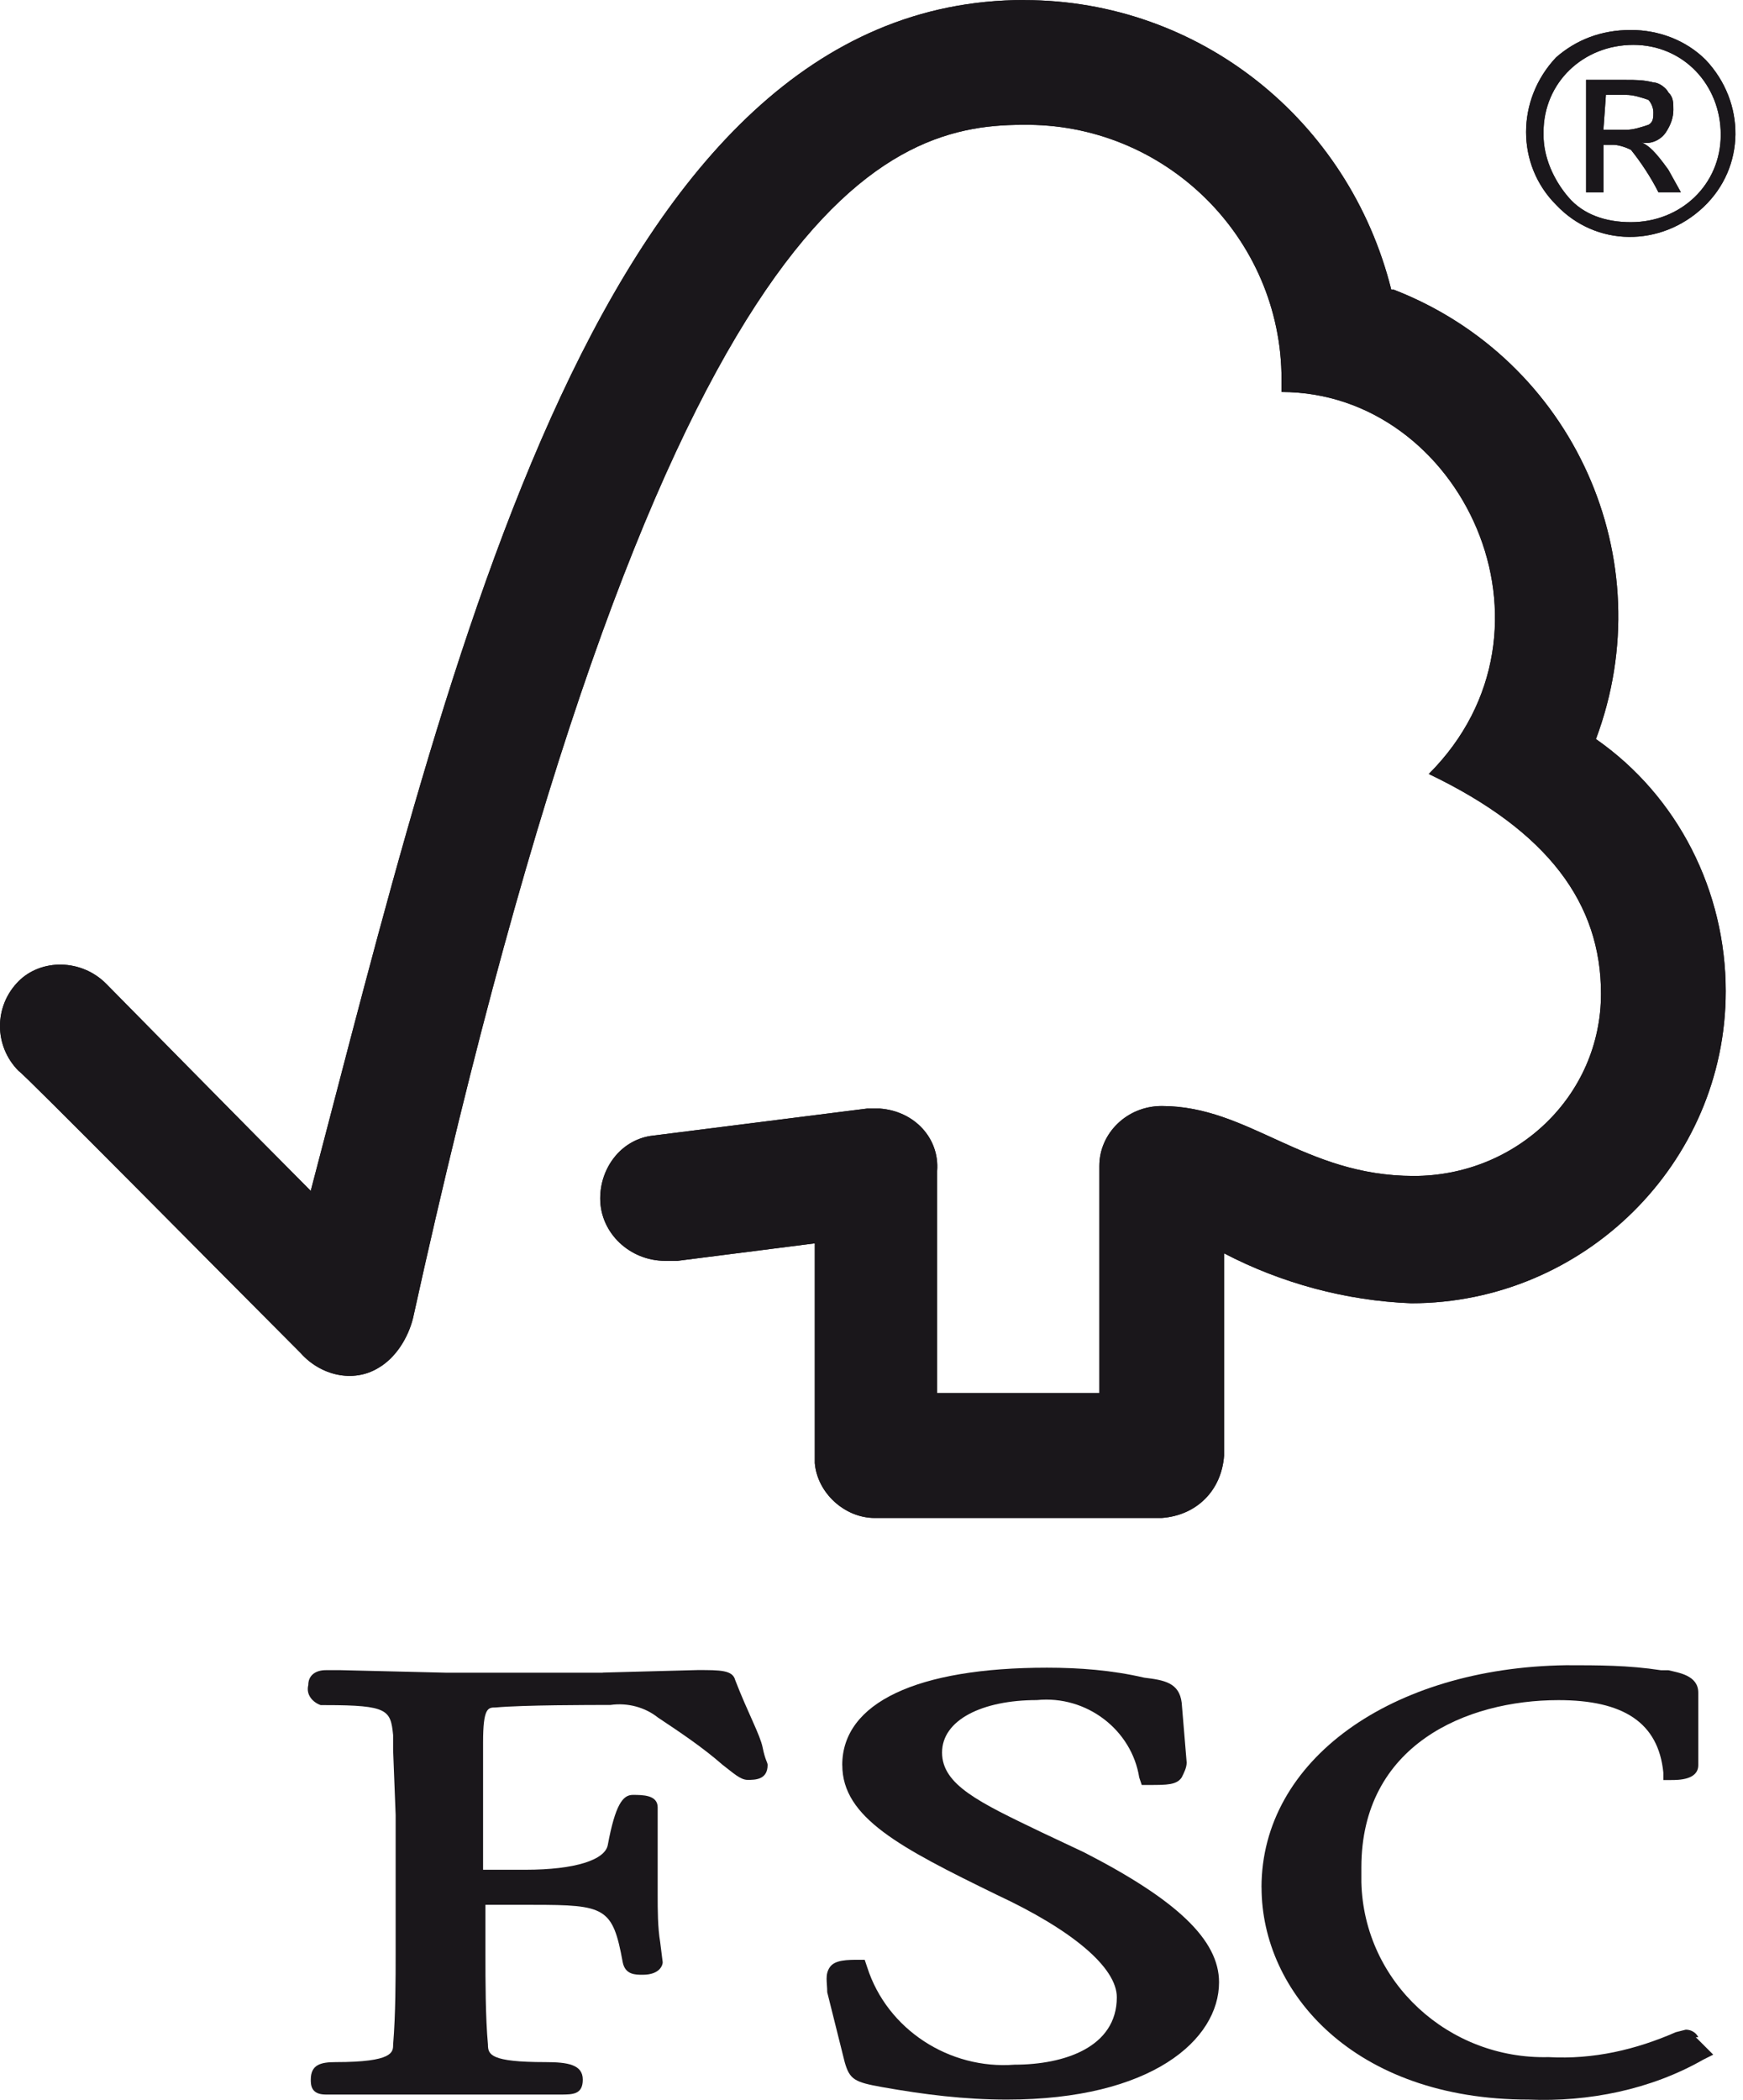 <?xml version="1.0" encoding="UTF-8"?>
<svg xmlns="http://www.w3.org/2000/svg" version="1.1" viewBox="0 0 33.213 40">
  <defs>
    <style>
      .cls-1 {
        fill: #1a171b;
      }
    </style>
  </defs>
  <!-- Generator: Adobe Illustrator 28.6.0, SVG Export Plug-In . SVG Version: 1.2.0 Build 709)  -->
  <g>
    <g id="Capa_1">
      <g>
        <path class="cls-1" d="M19.521,0C11.437,0,8.584,12.555,5.921,22.684c-.951-.951-3.9-3.947-3.9-3.947-.475-.475-1.236-.475-1.665-.048-.475.475-.475,1.236,0,1.712h0c.048,0,3.995,3.995,5.374,5.374.381.428.999.571,1.474.285.333-.19.571-.571.666-.951C12.531,3.947,16.763,2.378,19.474,2.378c2.711-.048,4.946,2.14,4.946,4.851v.238c3.424,0,5.564,4.518,2.806,7.276,2.283,1.094,3.281,2.473,3.281,4.185,0,1.95-1.617,3.472-3.567,3.472h0c-2.092,0-3.139-1.332-4.803-1.332-.666,0-1.189.523-1.189,1.141v4.328h-3.091v-4.232c.048-.618-.428-1.141-1.094-1.189h-.238l-4.137.523c-.571.095-.951.618-.951,1.189,0,.666.571,1.189,1.236,1.189h.238l2.615-.333v4.185c.048.571.571,1.046,1.141,1.046h5.469c.666-.048,1.141-.523,1.189-1.189v-3.852c1.094.571,2.33.904,3.567.951,3.281,0,5.992-2.663,5.992-5.944,0-1.902-.904-3.709-2.473-4.803,1.284-3.424-.428-7.229-3.852-8.56h-.048c-.808-3.234-3.662-5.516-6.991-5.516"/>
        <path class="cls-1" d="M19.521,0C11.437,0,8.584,12.555,5.921,22.684c-.951-.951-3.9-3.947-3.9-3.947-.475-.475-1.236-.475-1.665-.048-.475.475-.475,1.236,0,1.712h0c.048,0,3.995,3.995,5.374,5.374.381.428.999.571,1.474.285.333-.19.571-.571.666-.951C12.531,3.947,16.763,2.378,19.474,2.378c2.711-.048,4.946,2.14,4.946,4.851v.238c3.424,0,5.564,4.518,2.806,7.276,2.283,1.094,3.281,2.473,3.281,4.185,0,1.95-1.617,3.472-3.567,3.472h0c-2.092,0-3.139-1.332-4.803-1.332-.666,0-1.189.523-1.189,1.141v4.328h-3.091v-4.232c.048-.618-.428-1.141-1.094-1.189h-.238l-4.137.523c-.571.095-.951.618-.951,1.189,0,.666.571,1.189,1.236,1.189h.238l2.615-.333v4.185c.048.571.571,1.046,1.141,1.046h5.469c.666-.048,1.141-.523,1.189-1.189v-3.852c1.094.571,2.33.904,3.567.951,3.281,0,5.992-2.663,5.992-5.944,0-1.902-.904-3.709-2.473-4.803,1.284-3.424-.428-7.229-3.852-8.56h-.048c-.808-3.234-3.662-5.516-6.991-5.516"/>
        <path class="cls-1" d="M16.05,33.622c0,.999,1.094,1.569,2.948,2.473,1.427.666,2.283,1.379,2.283,1.95,0,.951-.999,1.284-1.95,1.284-1.236.095-2.425-.666-2.806-1.855l-.048-.143h-.095c-.238,0-.475,0-.571.143s-.048.285-.048.475l.333,1.332c.095.333.19.381.713.475.808.143,1.569.238,2.378.238,2.758,0,4.042-1.141,4.042-2.235,0-.808-.808-1.569-2.568-2.473l-.808-.381c-1.189-.571-1.902-.904-1.902-1.522s.761-.999,1.807-.999c.951-.095,1.807.571,1.95,1.474l.048.143h.143c.333,0,.523,0,.618-.143.048-.095.095-.19.095-.285l-.095-1.141c-.048-.381-.333-.428-.713-.475-.618-.143-1.236-.19-1.855-.19-2.473,0-3.9.666-3.9,1.855"/>
        <path class="cls-1" d="M24.039,35.952c0,1.997,1.76,4.042,5.088,4.042,1.141.048,2.33-.19,3.329-.761l.19-.095-.333-.333h.048c-.048-.095-.143-.143-.238-.143l-.19.048c-.761.333-1.569.523-2.425.475-1.902.048-3.519-1.427-3.567-3.329v-.285c0-2.33,1.997-3.186,3.757-3.186,1.236,0,1.902.428,1.997,1.379v.143h.143c.143,0,.523,0,.523-.285v-1.379c0-.333-.381-.381-.571-.428h-.143c-.618-.095-1.189-.095-1.807-.095-3.329.048-5.802,1.807-5.802,4.232"/>
        <path class="cls-1" d="M11.485,31.862h-2.996l-1.997-.048h-.285c-.19,0-.333.095-.333.285-.048.19.095.333.238.381h.095c1.189,0,1.236.095,1.284.571v.285l.048,1.236v2.663c0,.428,0,1.141-.048,1.712,0,.143,0,.333-1.094.333-.285,0-.475.048-.475.333,0,.095,0,.285.285.285h4.47c.238,0,.428,0,.428-.285s-.285-.333-.713-.333c-1.046,0-1.094-.143-1.094-.333-.048-.523-.048-1.236-.048-1.712v-.951h.904c1.379,0,1.522.048,1.712,1.094.048.238.238.238.381.238.333,0,.381-.19.381-.238l-.048-.381c-.048-.285-.048-.618-.048-.904v-1.665c0-.238-.285-.238-.475-.238s-.333.19-.475.951c-.048.285-.618.475-1.569.475h-.808v-2.425c0-.666.095-.666.238-.666.523-.048,1.807-.048,2.188-.048.333-.048.666.048.904.238.428.285.856.571,1.236.904.19.143.333.285.475.285s.381,0,.381-.285c0-.048-.048-.095-.095-.333s-.285-.666-.523-1.284c-.048-.19-.285-.19-.713-.19l-1.807.048h-0Z"/>
        <path class="cls-1" d="M31.077.571c.523,0,1.046.19,1.427.571.761.808.761,2.045-.048,2.806-.808.761-2.045.761-2.806-.048-.761-.761-.761-1.997,0-2.806.381-.333.856-.523,1.427-.523M31.077,4.232c.951,0,1.712-.713,1.712-1.665s-.713-1.712-1.665-1.712-1.712.713-1.712,1.665v.048c0,.428.19.856.475,1.189s.713.475,1.189.475M32.029,3.662h-.428c-.143-.285-.333-.571-.523-.808-.095-.048-.238-.095-.333-.095h-.19v.904h-.333V1.522h.761c.19,0,.333,0,.523.048.095,0,.238.095.285.19.095.095.095.19.095.333s-.048.285-.143.428c-.095.143-.285.238-.475.19h0c.143.048.285.19.523.523l.238.428h-0ZM30.554,2.473h.428c.143,0,.285-.048.428-.095.095-.048.095-.143.095-.238s-.048-.19-.095-.238c-.143-.048-.285-.095-.428-.095h-.381l-.048.666h0Z"/>
        <path class="cls-1" d="M31.077.571c.523,0,1.046.19,1.427.571.761.808.761,2.045-.048,2.806-.808.761-2.045.761-2.806-.048-.761-.761-.761-1.997,0-2.806.381-.333.856-.523,1.427-.523h-0ZM31.077,4.232c.951,0,1.712-.713,1.712-1.665s-.713-1.712-1.665-1.712-1.712.713-1.712,1.665v.048c0,.428.19.856.475,1.189s.713.475,1.189.475h0ZM32.029,3.662h-.428c-.143-.285-.333-.571-.523-.808-.095-.048-.238-.095-.333-.095h-.19v.904h-.333V1.522h.761c.19,0,.333,0,.523.048.095,0,.238.095.285.19.095.095.095.19.095.333s-.048.285-.143.428c-.095.143-.285.238-.475.19h0c.143.048.285.19.523.523l.238.428h-0ZM30.554,2.473h.428c.143,0,.285-.048.428-.095.095-.048.095-.143.095-.238s-.048-.19-.095-.238c-.143-.048-.285-.095-.428-.095h-.381l-.048.666h0Z"/>
      </g>
    </g>
  </g>
</svg>